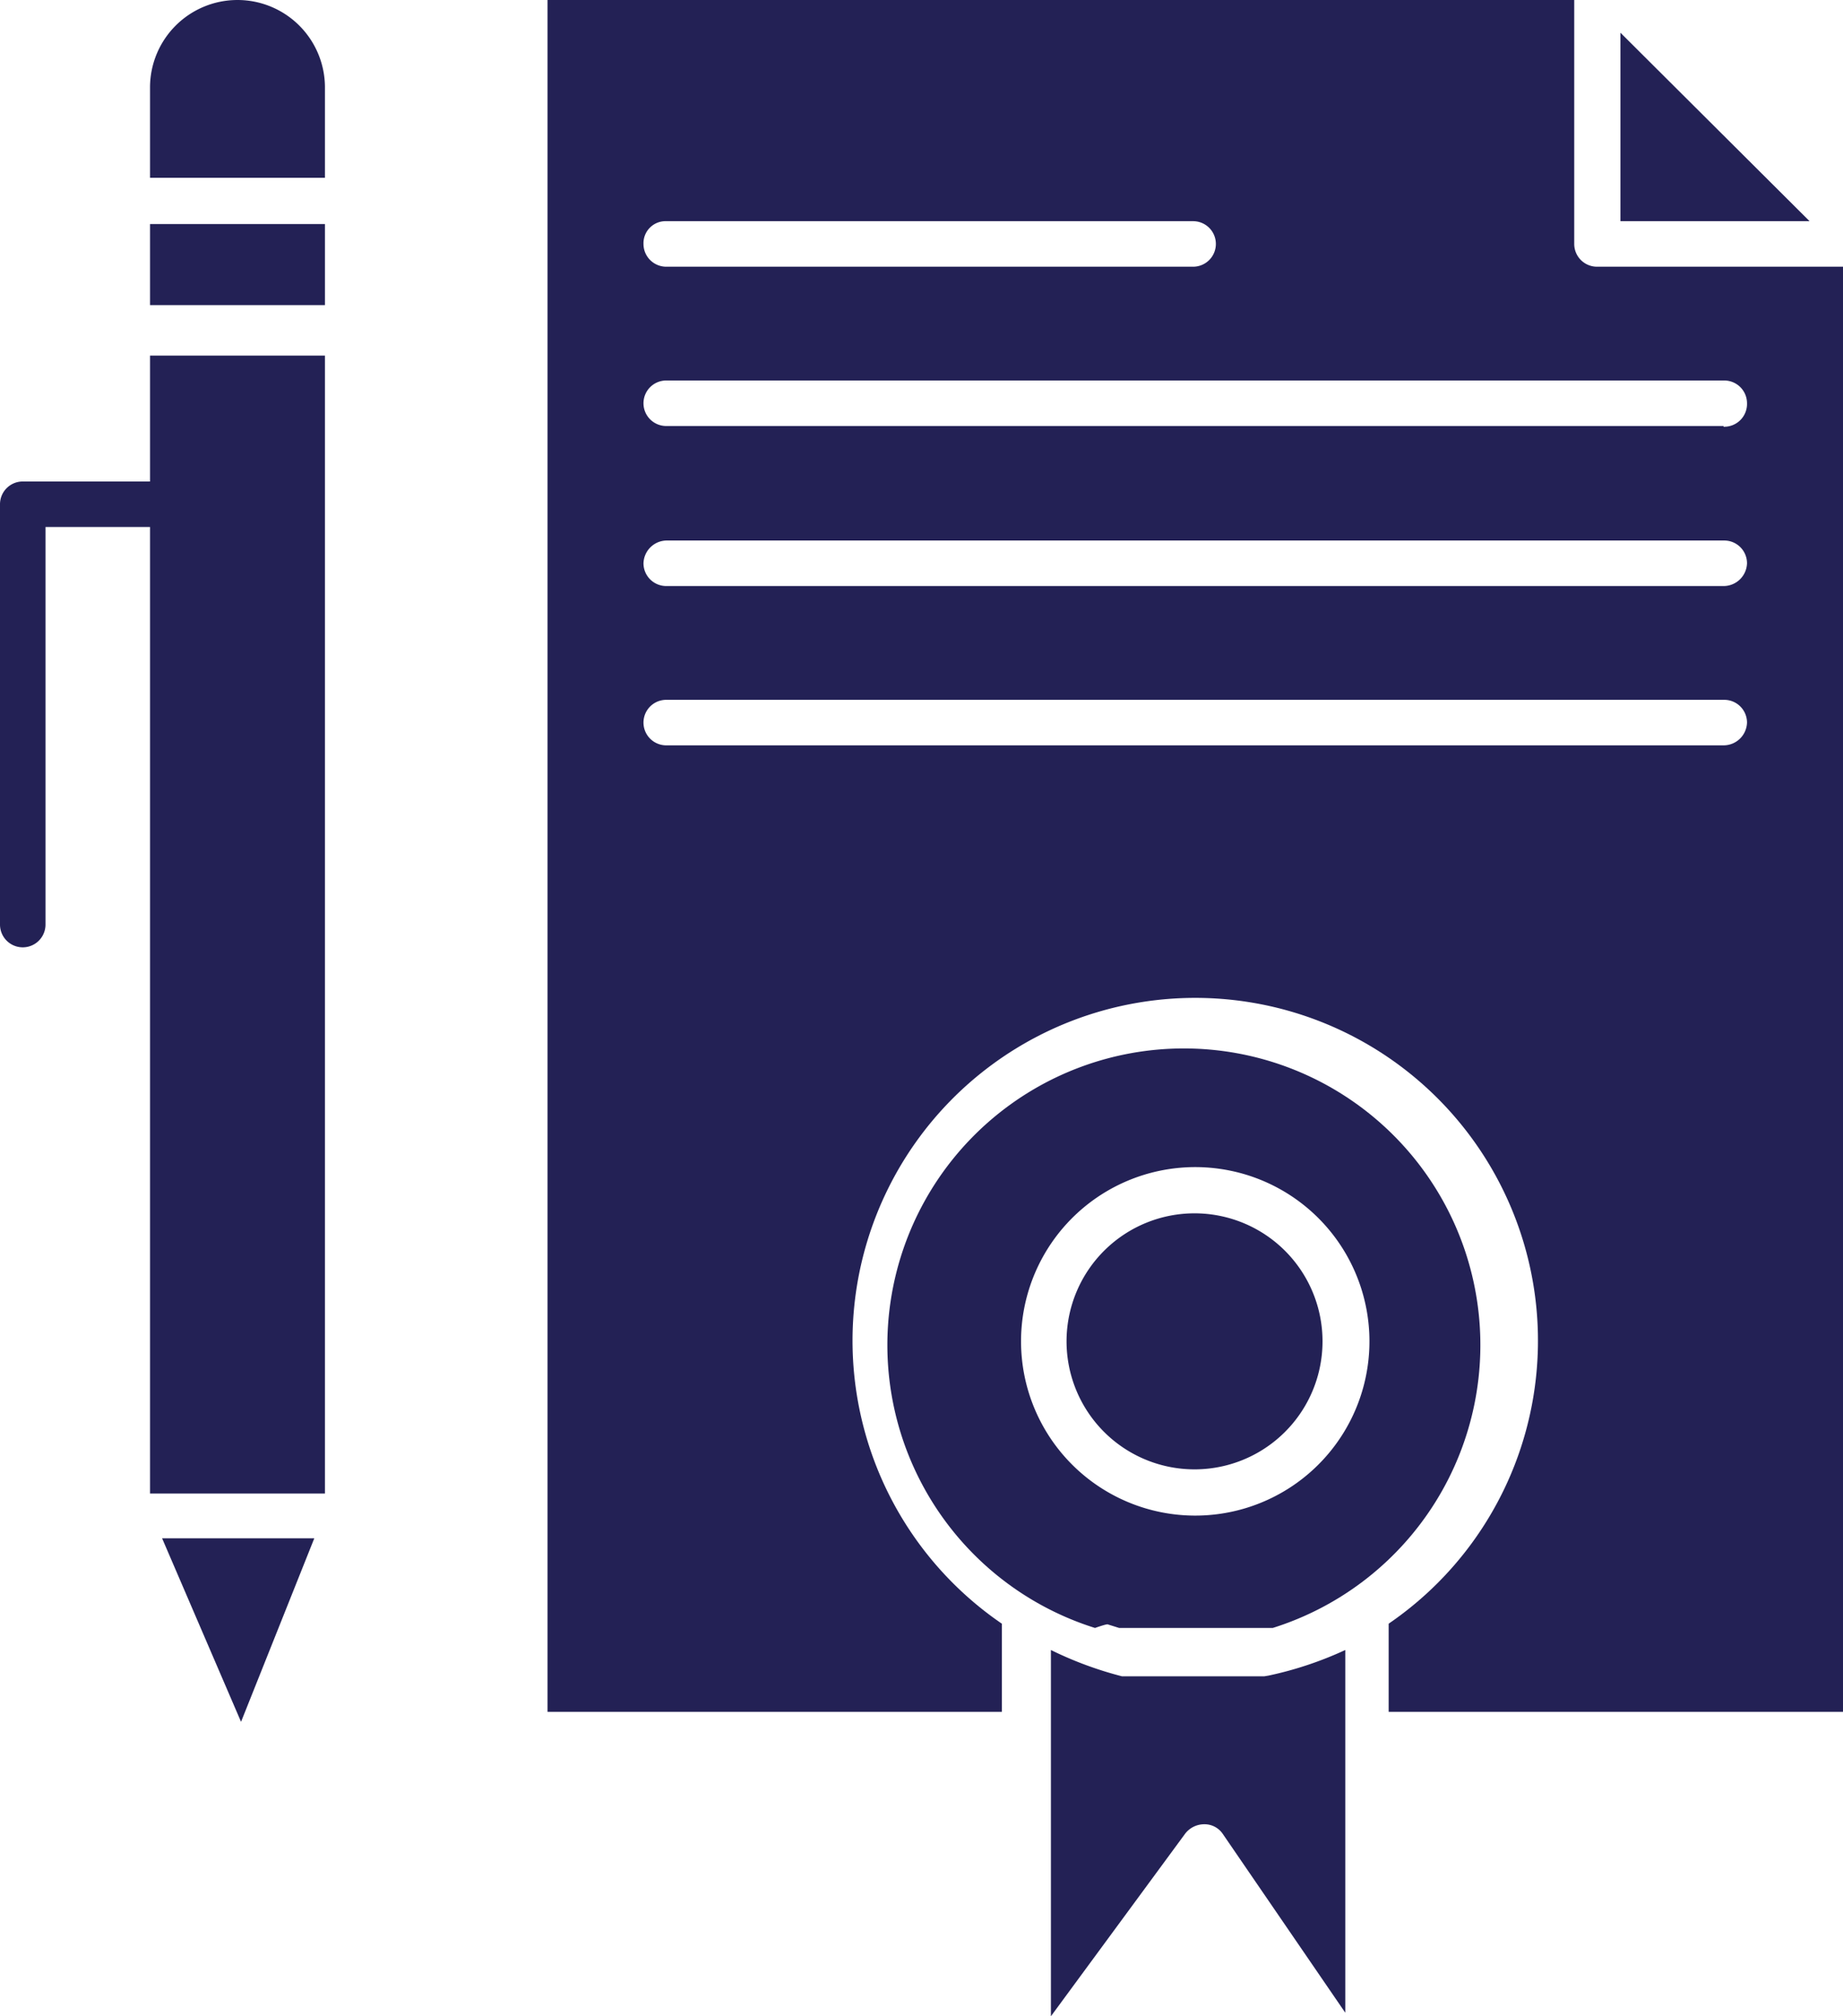 <svg xmlns="http://www.w3.org/2000/svg" id="Calque_1" data-name="Calque 1" viewBox="0 0 25.92 28.35"><defs><style>.cls-1{fill:#232155;}</style></defs><title>doc bleu</title><rect class="cls-1" x="2.11" y="3.15" width="2.46" height="1.14"></rect><path class="cls-1" d="M16.8,22.84l.16.05h0l.18,0h0l.14,0h.05l.18,0h.86l.18,0h.05l.15,0h0l.19,0h0l.18,0h0a4.17,4.17,0,1,0-2.5,0S16.79,22.83,16.8,22.84Zm-1.22-4A2.45,2.45,0,1,1,18,21.31,2.45,2.45,0,0,1,15.58,18.87Z" transform="translate(-1.22)"></path><path class="cls-1" d="M19,23.57l-.2,0h0l-.2,0h0l-.21,0h-.52l-.21,0h0l-.2,0h-.05l-.2,0h0l-.21,0h0A5.19,5.19,0,0,1,16,23.2v5.15l1.89-2.57a.34.34,0,0,1,.27-.13.31.31,0,0,1,.26.14l1.72,2.51V23.2a5.08,5.08,0,0,1-1.08.36Z" transform="translate(-1.22)"></path><polygon class="cls-1" points="3.39 24.21 4.42 21.63 2.28 21.63 3.39 24.21"></polygon><path class="cls-1" d="M19.82,18.87A1.8,1.8,0,1,0,18,20.66,1.8,1.8,0,0,0,19.82,18.87Z" transform="translate(-1.22)"></path><polygon class="cls-1" points="22.79 0.46 22.79 3.11 25.45 3.11 22.79 0.46"></polygon><path class="cls-1" d="M23.68,3.75a.32.32,0,0,1-.32-.32V0H8.92V24.07h6.39V22.83a4.82,4.82,0,1,1,5.44,0v1.24h6.39V3.75ZM10.59,3.11H18a.32.32,0,0,1,.32.32.32.32,0,0,1-.32.32H10.59a.32.32,0,0,1-.32-.32A.31.31,0,0,1,10.59,3.11Zm14.87,7.37H10.59a.32.32,0,0,1,0-.64H25.47a.32.32,0,0,1,.32.32A.33.33,0,0,1,25.46,10.48Zm0-2.24H10.59a.32.32,0,0,1-.32-.32.33.33,0,0,1,.32-.32H25.47a.32.32,0,0,1,.32.32A.33.33,0,0,1,25.46,8.24Zm0-2.25H10.59a.32.32,0,0,1-.32-.32.32.32,0,0,1,.32-.32H25.47a.32.32,0,0,1,.32.32A.32.32,0,0,1,25.46,6Z" transform="translate(-1.22)"></path><path class="cls-1" d="M3.33,6.77H1.54a.32.32,0,0,0-.32.32V13a.32.32,0,0,0,.64,0V7.41H3.33V21H5.79v-16H3.33Z" transform="translate(-1.22)"></path><path class="cls-1" d="M4.56,0A1.23,1.23,0,0,0,3.33,1.22V2.5H5.79V1.22A1.23,1.23,0,0,0,4.56,0Z" transform="translate(-1.22)"></path></svg>